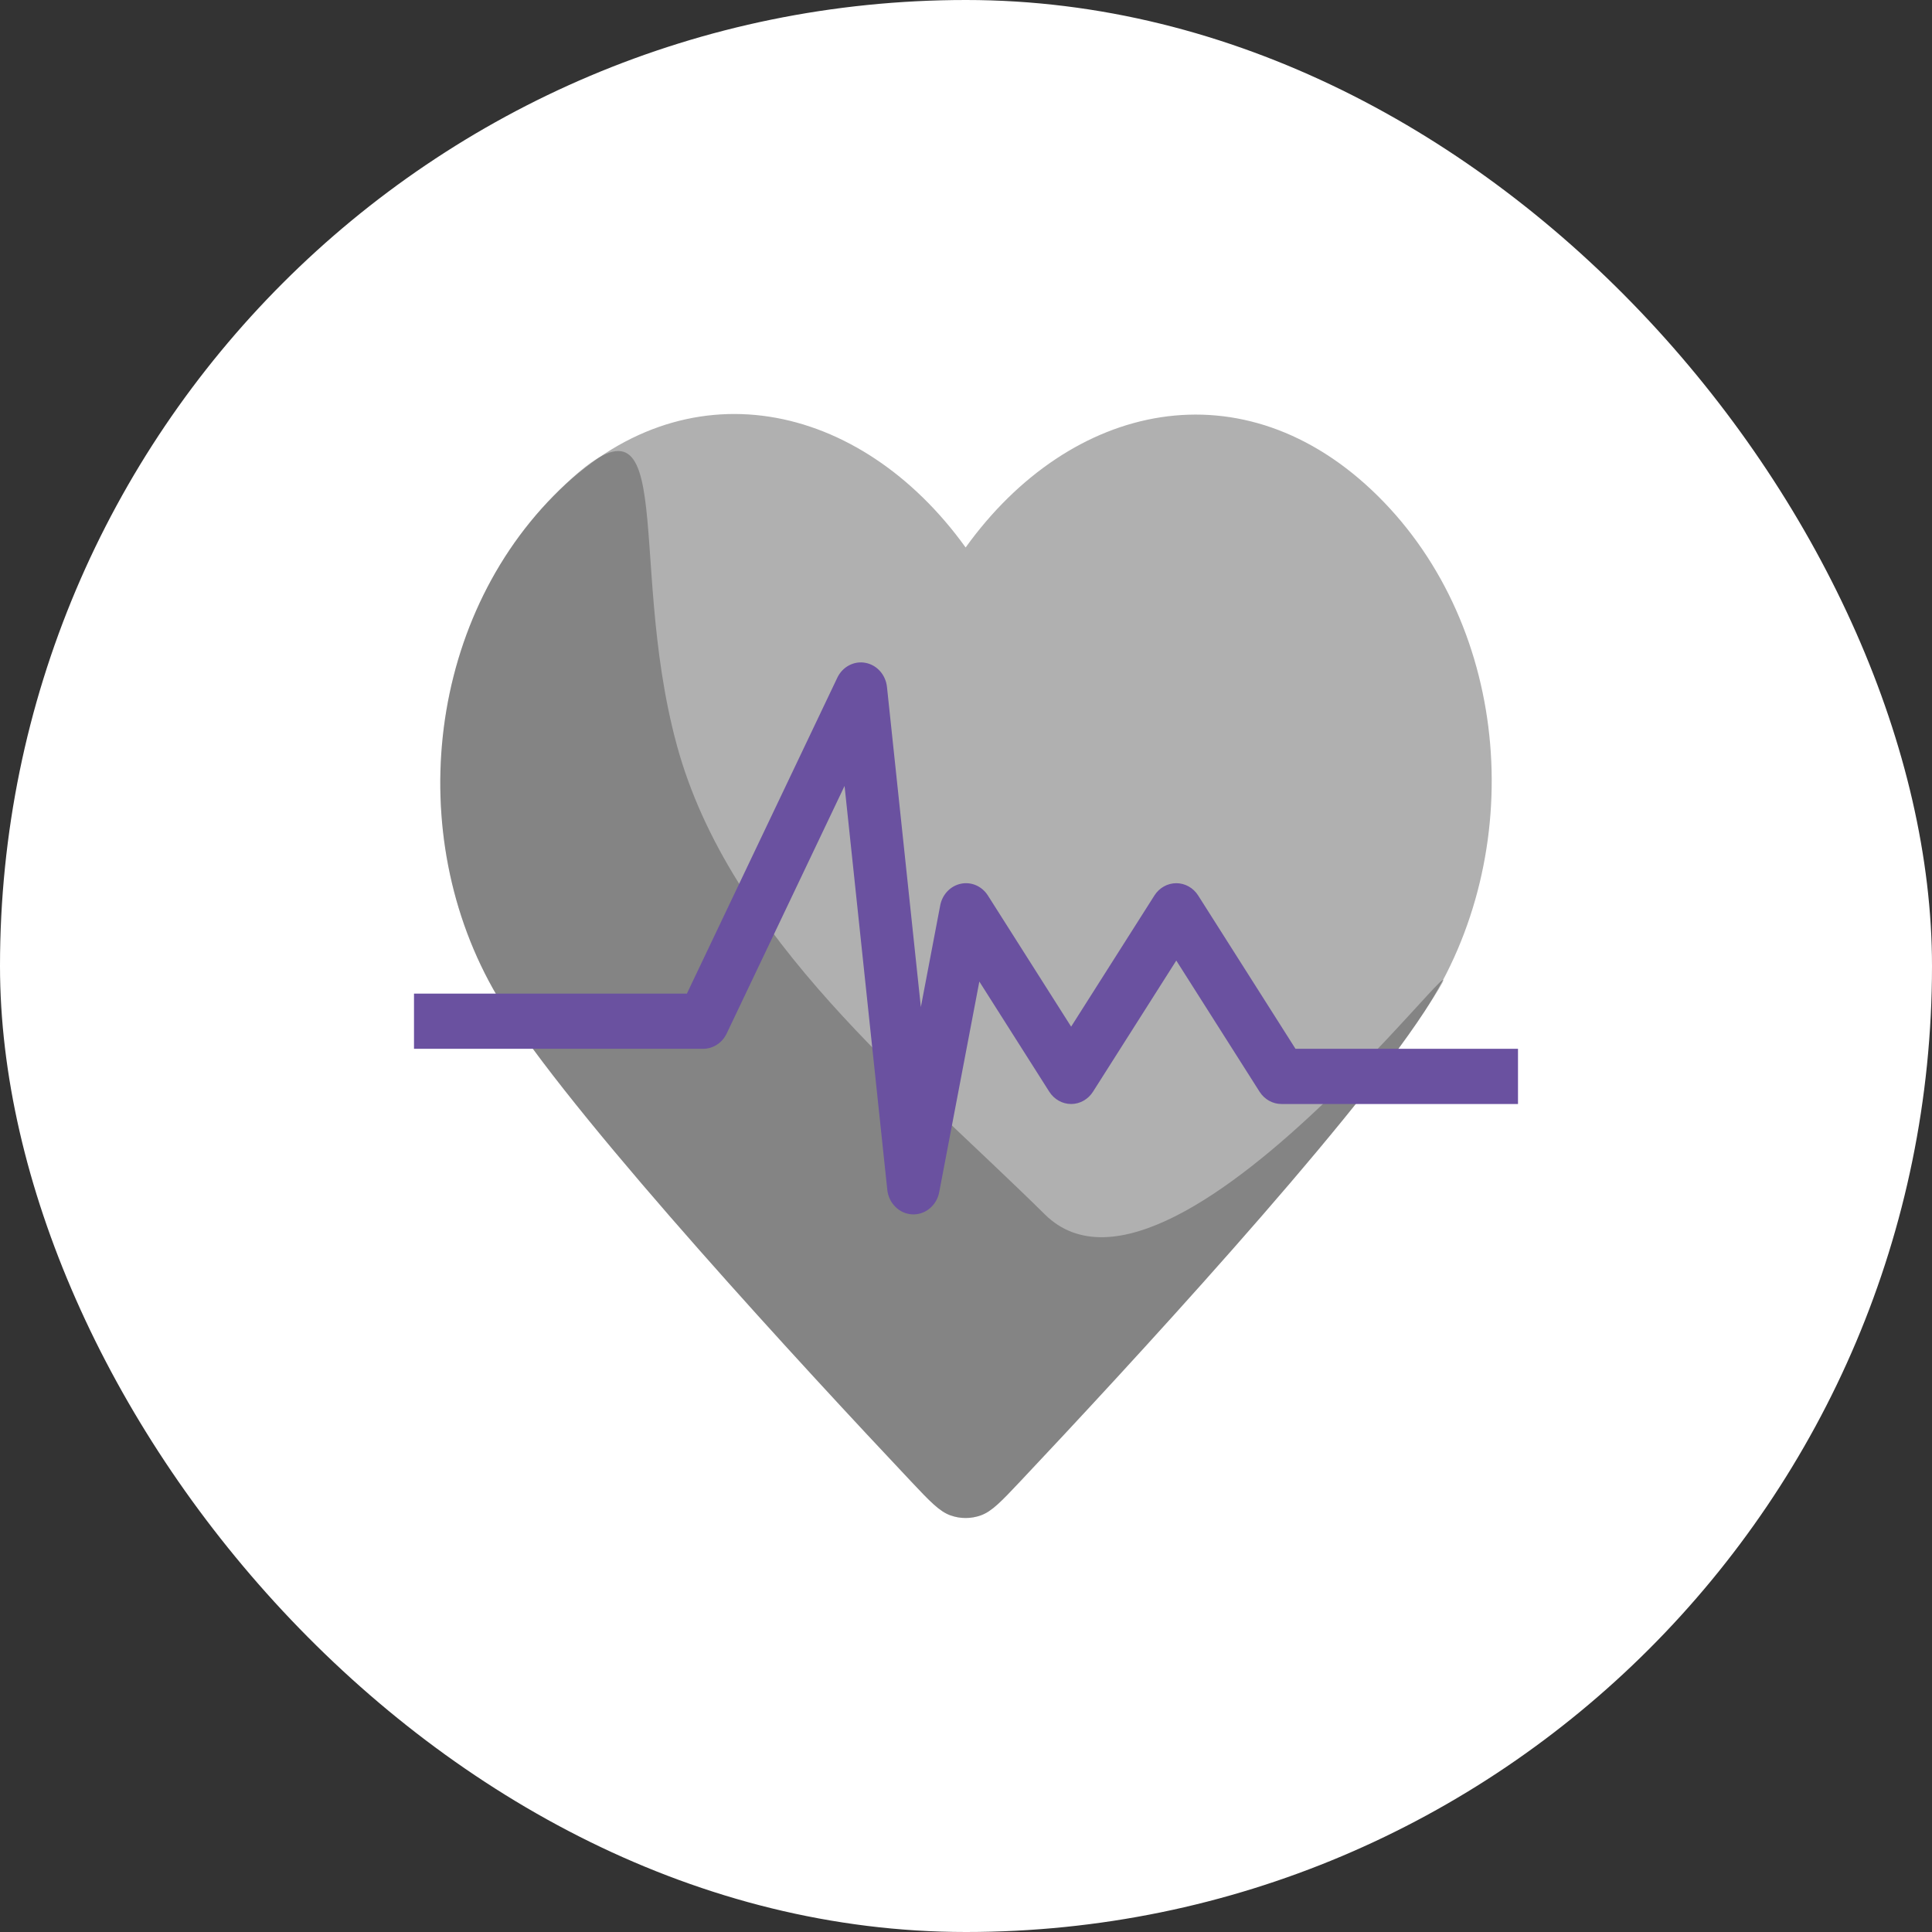 <svg width="84" height="84" viewBox="0 0 84 84" fill="none" xmlns="http://www.w3.org/2000/svg">
<rect x="0" y="0" width="84" height="84" fill="#333333" stroke="none"/>
<rect width="84" height="84" rx="42" fill="white"/>
<path d="M41.984 23.803C37.414 17.452 29.793 15.744 24.068 21.559C18.342 27.375 17.536 37.098 22.032 43.975C25.428 49.17 35.077 59.6 39.595 64.392C40.426 65.273 40.841 65.714 41.327 65.887C41.749 66.038 42.219 66.038 42.641 65.887C43.127 65.714 43.542 65.273 44.373 64.392C48.891 59.6 58.54 49.17 61.936 43.975C66.433 37.098 65.725 27.314 59.901 21.559C54.076 15.805 46.554 17.452 41.984 23.803Z" fill="#B0B0B0"/>
<path d="M29.428 32.4C27.143 24 29.793 15.744 24.068 21.559C18.342 27.375 17.536 37.097 22.032 43.975C25.428 49.17 35.077 59.599 39.595 64.392C40.426 65.273 40.841 65.714 41.327 65.887C41.749 66.038 42.219 66.038 42.641 65.887C43.127 65.714 43.542 65.273 44.373 64.392C48.891 59.599 58.54 49.17 61.936 43.975C66.433 37.097 51.252 58.554 45.428 52.8C39.604 47.046 31.714 40.8 29.428 32.4Z" fill="black" fill-opacity="0.25"/>
<path fill-rule="evenodd" clip-rule="evenodd" d="M37.629 28.819C38.128 28.912 38.508 29.339 38.564 29.867L40.037 43.785L40.879 39.364C40.97 38.889 41.325 38.517 41.778 38.423C42.232 38.328 42.694 38.53 42.951 38.934L46.571 44.637L50.192 38.934C50.404 38.6 50.761 38.4 51.143 38.4C51.525 38.4 51.882 38.6 52.094 38.934L56.326 45.6H66V48H55.714C55.332 48 54.975 47.799 54.763 47.465L51.143 41.763L47.522 47.465C47.31 47.799 46.953 48 46.571 48C46.189 48 45.833 47.799 45.62 47.465L42.58 42.676L40.835 51.835C40.724 52.415 40.228 52.824 39.665 52.799C39.102 52.773 38.641 52.32 38.578 51.732L36.72 34.171L31.594 44.937C31.4 45.343 31.004 45.6 30.571 45.6H18V43.2H29.865L36.406 29.463C36.633 28.988 37.131 28.725 37.629 28.819Z" fill="#6A51A0"/>
</svg>
